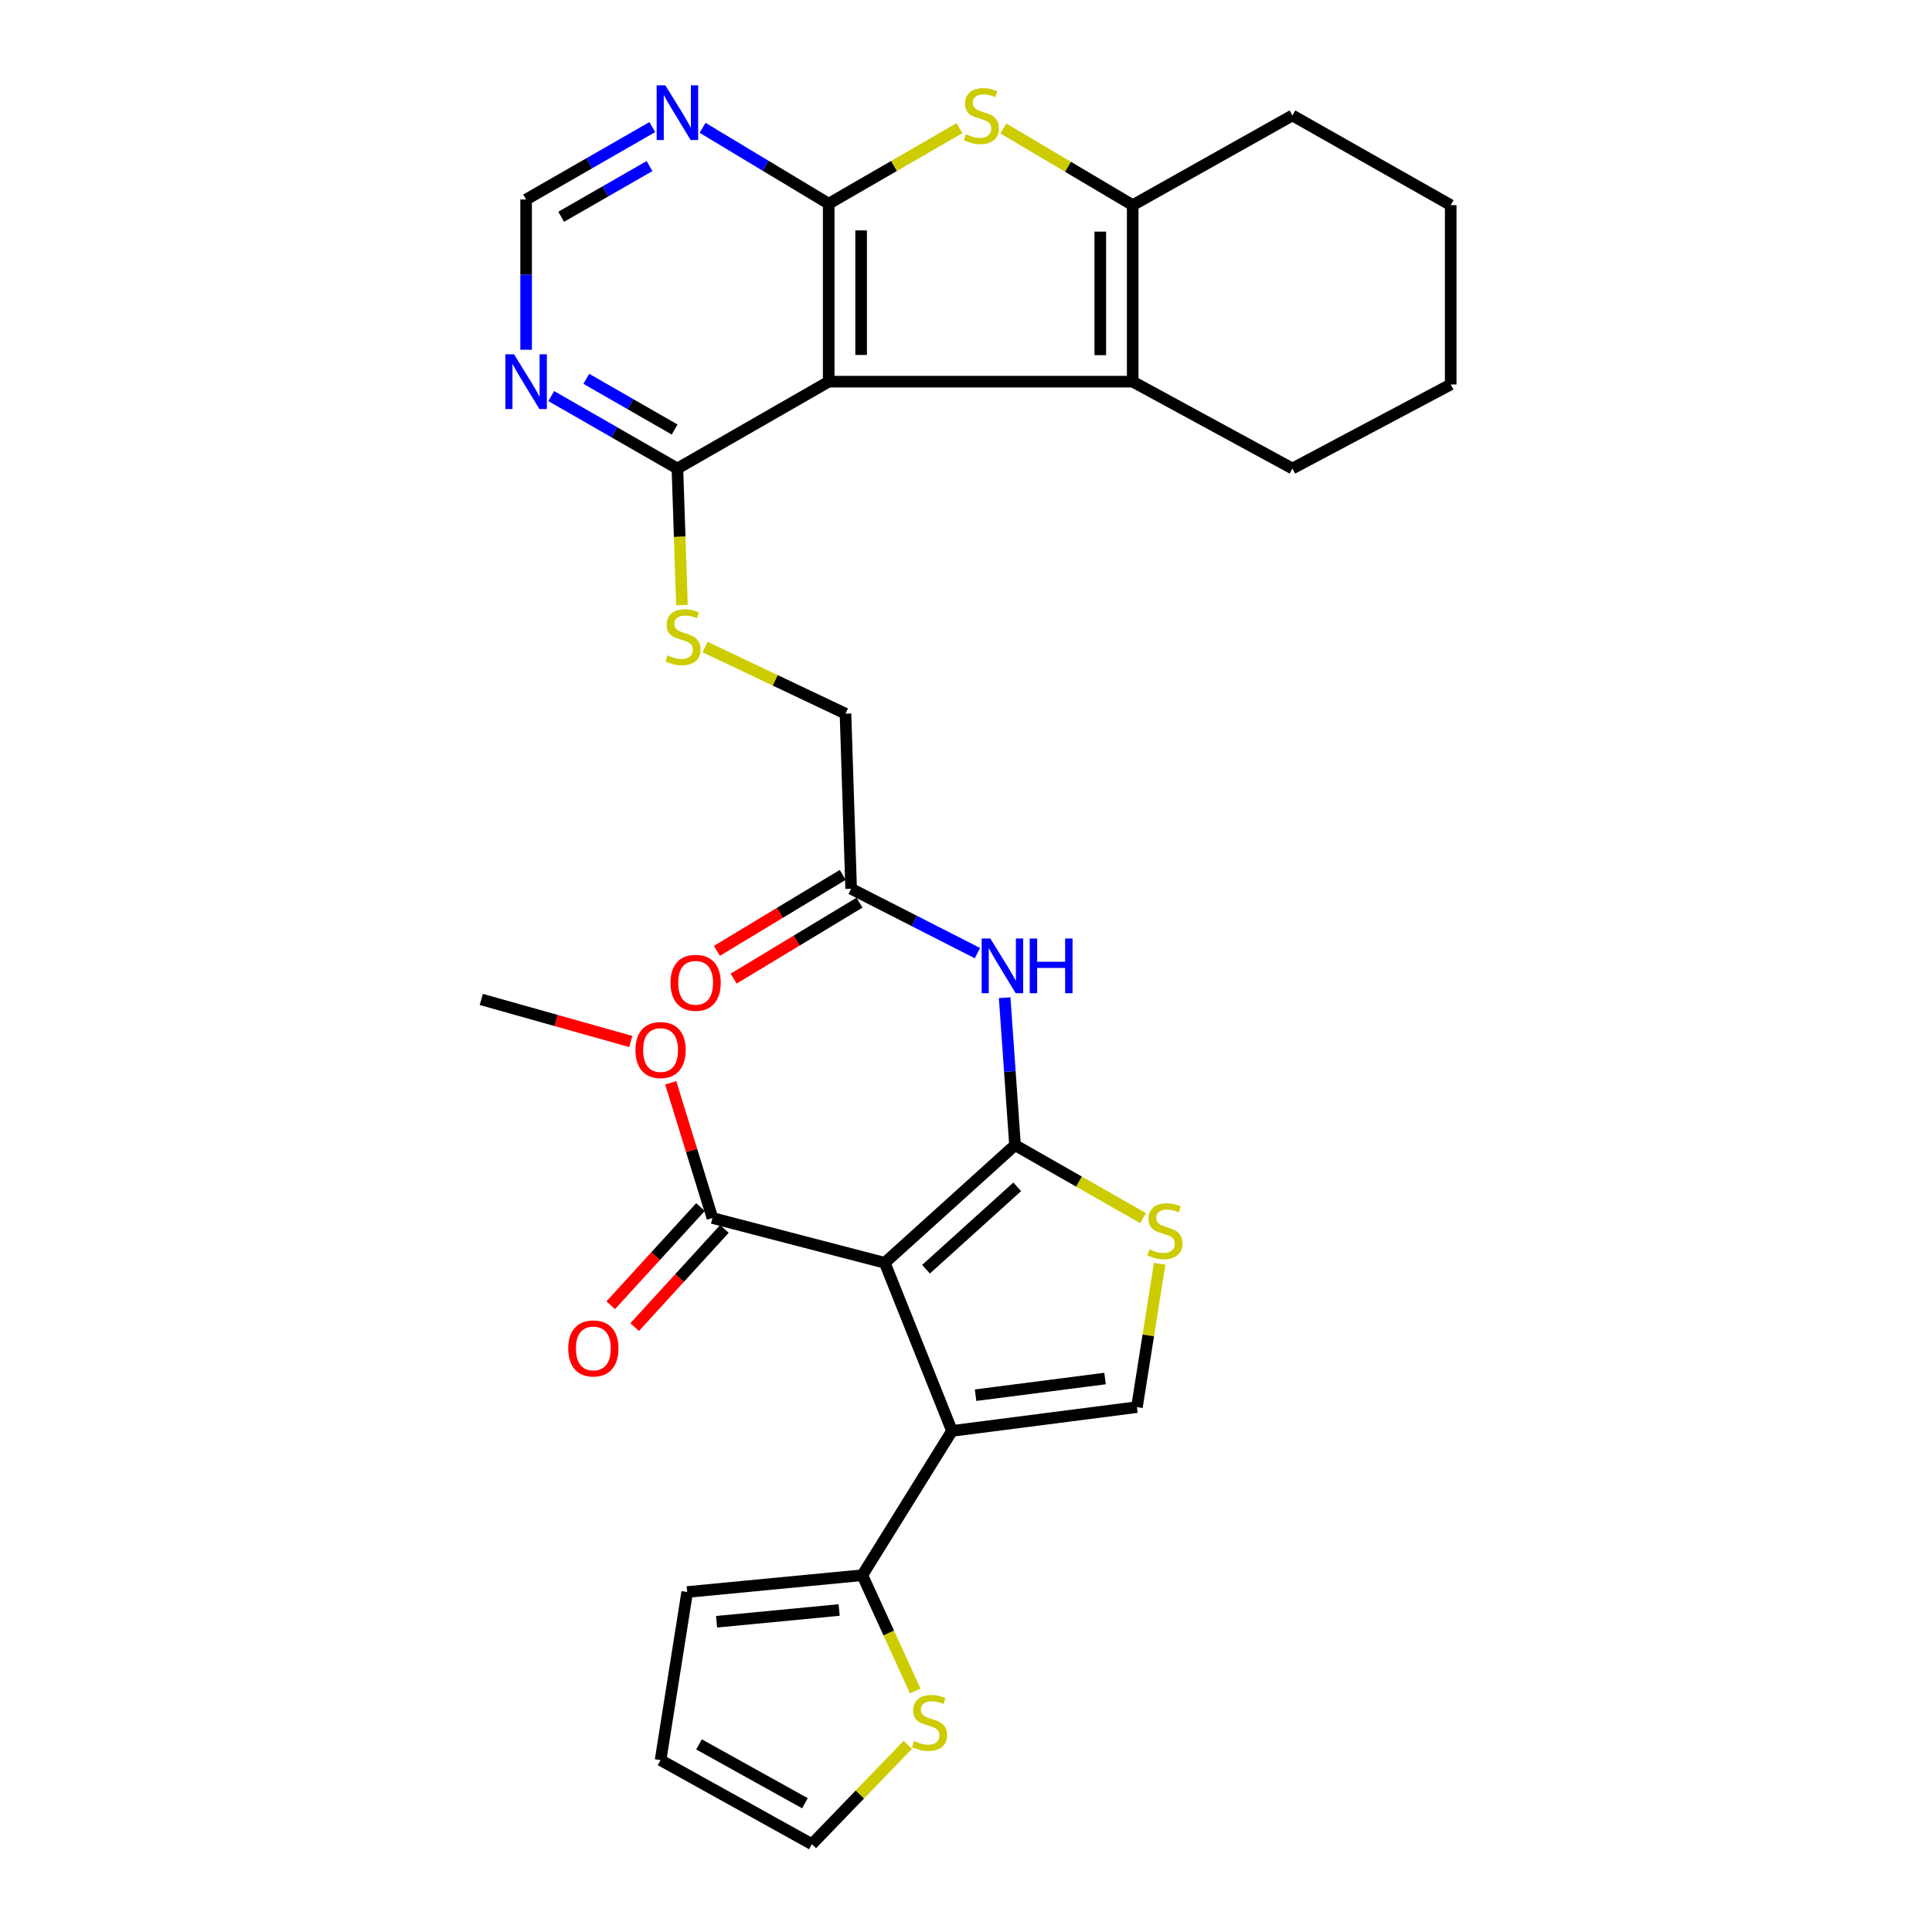 <?xml version='1.0' encoding='iso-8859-1'?>
<svg version='1.1' baseProfile='full'
              xmlns='http://www.w3.org/2000/svg'
                      xmlns:rdkit='http://www.rdkit.org/xml'
                      xmlns:xlink='http://www.w3.org/1999/xlink'
                  xml:space='preserve'
width='1000px' height='1000px' viewBox='0 0 1000 1000'>
<!-- END OF HEADER -->
<rect style='opacity:1.0;fill:#FFFFFF;stroke:none' width='1000' height='1000' x='0' y='0'> </rect>
<path class='bond-0' d='M 457.947,653.627 L 525.376,592.714' style='fill:none;fill-rule:evenodd;stroke:#000000;stroke-width:6px;stroke-linecap:butt;stroke-linejoin:miter;stroke-opacity:1' />
<path class='bond-0' d='M 479.309,656.942 L 526.51,614.303' style='fill:none;fill-rule:evenodd;stroke:#000000;stroke-width:6px;stroke-linecap:butt;stroke-linejoin:miter;stroke-opacity:1' />
<path class='bond-1' d='M 457.947,653.627 L 492.747,740.642' style='fill:none;fill-rule:evenodd;stroke:#000000;stroke-width:6px;stroke-linecap:butt;stroke-linejoin:miter;stroke-opacity:1' />
<path class='bond-12' d='M 457.947,653.627 L 368.759,630.433' style='fill:none;fill-rule:evenodd;stroke:#000000;stroke-width:6px;stroke-linecap:butt;stroke-linejoin:miter;stroke-opacity:1' />
<path class='bond-7' d='M 525.376,592.714 L 558.51,611.606' style='fill:none;fill-rule:evenodd;stroke:#000000;stroke-width:6px;stroke-linecap:butt;stroke-linejoin:miter;stroke-opacity:1' />
<path class='bond-7' d='M 558.51,611.606 L 591.644,630.499' style='fill:none;fill-rule:evenodd;stroke:#CCCC00;stroke-width:6px;stroke-linecap:butt;stroke-linejoin:miter;stroke-opacity:1' />
<path class='bond-9' d='M 525.376,592.714 L 522.693,554.564' style='fill:none;fill-rule:evenodd;stroke:#000000;stroke-width:6px;stroke-linecap:butt;stroke-linejoin:miter;stroke-opacity:1' />
<path class='bond-9' d='M 522.693,554.564 L 520.009,516.413' style='fill:none;fill-rule:evenodd;stroke:#0000FF;stroke-width:6px;stroke-linecap:butt;stroke-linejoin:miter;stroke-opacity:1' />
<path class='bond-8' d='M 492.747,740.642 L 588.479,728.318' style='fill:none;fill-rule:evenodd;stroke:#000000;stroke-width:6px;stroke-linecap:butt;stroke-linejoin:miter;stroke-opacity:1' />
<path class='bond-8' d='M 504.964,722.151 L 571.977,713.524' style='fill:none;fill-rule:evenodd;stroke:#000000;stroke-width:6px;stroke-linecap:butt;stroke-linejoin:miter;stroke-opacity:1' />
<path class='bond-11' d='M 492.747,740.642 L 446.34,815.324' style='fill:none;fill-rule:evenodd;stroke:#000000;stroke-width:6px;stroke-linecap:butt;stroke-linejoin:miter;stroke-opacity:1' />
<path class='bond-2' d='M 428.935,105.44 L 428.935,197.546' style='fill:none;fill-rule:evenodd;stroke:#000000;stroke-width:6px;stroke-linecap:butt;stroke-linejoin:miter;stroke-opacity:1' />
<path class='bond-2' d='M 445.716,119.256 L 445.716,183.73' style='fill:none;fill-rule:evenodd;stroke:#000000;stroke-width:6px;stroke-linecap:butt;stroke-linejoin:miter;stroke-opacity:1' />
<path class='bond-4' d='M 428.935,105.44 L 462.772,85.884' style='fill:none;fill-rule:evenodd;stroke:#000000;stroke-width:6px;stroke-linecap:butt;stroke-linejoin:miter;stroke-opacity:1' />
<path class='bond-4' d='M 462.772,85.884 L 496.609,66.327' style='fill:none;fill-rule:evenodd;stroke:#CCCC00;stroke-width:6px;stroke-linecap:butt;stroke-linejoin:miter;stroke-opacity:1' />
<path class='bond-33' d='M 428.935,105.44 L 396.293,85.801' style='fill:none;fill-rule:evenodd;stroke:#000000;stroke-width:6px;stroke-linecap:butt;stroke-linejoin:miter;stroke-opacity:1' />
<path class='bond-33' d='M 396.293,85.801 L 363.652,66.161' style='fill:none;fill-rule:evenodd;stroke:#0000FF;stroke-width:6px;stroke-linecap:butt;stroke-linejoin:miter;stroke-opacity:1' />
<path class='bond-3' d='M 428.935,197.546 L 350.627,242.499' style='fill:none;fill-rule:evenodd;stroke:#000000;stroke-width:6px;stroke-linecap:butt;stroke-linejoin:miter;stroke-opacity:1' />
<path class='bond-5' d='M 428.935,197.546 L 586.288,197.546' style='fill:none;fill-rule:evenodd;stroke:#000000;stroke-width:6px;stroke-linecap:butt;stroke-linejoin:miter;stroke-opacity:1' />
<path class='bond-34' d='M 519.327,66.492 L 552.808,86.339' style='fill:none;fill-rule:evenodd;stroke:#CCCC00;stroke-width:6px;stroke-linecap:butt;stroke-linejoin:miter;stroke-opacity:1' />
<path class='bond-34' d='M 552.808,86.339 L 586.288,106.186' style='fill:none;fill-rule:evenodd;stroke:#000000;stroke-width:6px;stroke-linecap:butt;stroke-linejoin:miter;stroke-opacity:1' />
<path class='bond-6' d='M 586.288,197.546 L 586.288,106.186' style='fill:none;fill-rule:evenodd;stroke:#000000;stroke-width:6px;stroke-linecap:butt;stroke-linejoin:miter;stroke-opacity:1' />
<path class='bond-6' d='M 569.508,183.842 L 569.508,119.89' style='fill:none;fill-rule:evenodd;stroke:#000000;stroke-width:6px;stroke-linecap:butt;stroke-linejoin:miter;stroke-opacity:1' />
<path class='bond-26' d='M 586.288,197.546 L 668.95,242.499' style='fill:none;fill-rule:evenodd;stroke:#000000;stroke-width:6px;stroke-linecap:butt;stroke-linejoin:miter;stroke-opacity:1' />
<path class='bond-27' d='M 586.288,106.186 L 668.95,59.76' style='fill:none;fill-rule:evenodd;stroke:#000000;stroke-width:6px;stroke-linecap:butt;stroke-linejoin:miter;stroke-opacity:1' />
<path class='bond-31' d='M 600.233,654.142 L 594.356,691.23' style='fill:none;fill-rule:evenodd;stroke:#CCCC00;stroke-width:6px;stroke-linecap:butt;stroke-linejoin:miter;stroke-opacity:1' />
<path class='bond-31' d='M 594.356,691.23 L 588.479,728.318' style='fill:none;fill-rule:evenodd;stroke:#000000;stroke-width:6px;stroke-linecap:butt;stroke-linejoin:miter;stroke-opacity:1' />
<path class='bond-15' d='M 505.913,493.336 L 473.227,476.682' style='fill:none;fill-rule:evenodd;stroke:#0000FF;stroke-width:6px;stroke-linecap:butt;stroke-linejoin:miter;stroke-opacity:1' />
<path class='bond-15' d='M 473.227,476.682 L 440.542,460.028' style='fill:none;fill-rule:evenodd;stroke:#000000;stroke-width:6px;stroke-linecap:butt;stroke-linejoin:miter;stroke-opacity:1' />
<path class='bond-10' d='M 350.627,242.499 L 351.805,277.849' style='fill:none;fill-rule:evenodd;stroke:#000000;stroke-width:6px;stroke-linecap:butt;stroke-linejoin:miter;stroke-opacity:1' />
<path class='bond-10' d='M 351.805,277.849 L 352.983,313.199' style='fill:none;fill-rule:evenodd;stroke:#CCCC00;stroke-width:6px;stroke-linecap:butt;stroke-linejoin:miter;stroke-opacity:1' />
<path class='bond-14' d='M 350.627,242.499 L 317.971,223.753' style='fill:none;fill-rule:evenodd;stroke:#000000;stroke-width:6px;stroke-linecap:butt;stroke-linejoin:miter;stroke-opacity:1' />
<path class='bond-14' d='M 317.971,223.753 L 285.316,205.007' style='fill:none;fill-rule:evenodd;stroke:#0000FF;stroke-width:6px;stroke-linecap:butt;stroke-linejoin:miter;stroke-opacity:1' />
<path class='bond-14' d='M 349.184,222.322 L 326.325,209.2' style='fill:none;fill-rule:evenodd;stroke:#000000;stroke-width:6px;stroke-linecap:butt;stroke-linejoin:miter;stroke-opacity:1' />
<path class='bond-14' d='M 326.325,209.2 L 303.467,196.078' style='fill:none;fill-rule:evenodd;stroke:#0000FF;stroke-width:6px;stroke-linecap:butt;stroke-linejoin:miter;stroke-opacity:1' />
<path class='bond-16' d='M 446.34,815.324 L 460.035,845.282' style='fill:none;fill-rule:evenodd;stroke:#000000;stroke-width:6px;stroke-linecap:butt;stroke-linejoin:miter;stroke-opacity:1' />
<path class='bond-16' d='M 460.035,845.282 L 473.729,875.239' style='fill:none;fill-rule:evenodd;stroke:#CCCC00;stroke-width:6px;stroke-linecap:butt;stroke-linejoin:miter;stroke-opacity:1' />
<path class='bond-19' d='M 446.34,815.324 L 355.689,824.022' style='fill:none;fill-rule:evenodd;stroke:#000000;stroke-width:6px;stroke-linecap:butt;stroke-linejoin:miter;stroke-opacity:1' />
<path class='bond-19' d='M 434.345,833.333 L 370.889,839.421' style='fill:none;fill-rule:evenodd;stroke:#000000;stroke-width:6px;stroke-linecap:butt;stroke-linejoin:miter;stroke-opacity:1' />
<path class='bond-21' d='M 362.566,624.772 L 339.336,650.184' style='fill:none;fill-rule:evenodd;stroke:#000000;stroke-width:6px;stroke-linecap:butt;stroke-linejoin:miter;stroke-opacity:1' />
<path class='bond-21' d='M 339.336,650.184 L 316.105,675.597' style='fill:none;fill-rule:evenodd;stroke:#FF0000;stroke-width:6px;stroke-linecap:butt;stroke-linejoin:miter;stroke-opacity:1' />
<path class='bond-21' d='M 374.952,636.094 L 351.721,661.506' style='fill:none;fill-rule:evenodd;stroke:#000000;stroke-width:6px;stroke-linecap:butt;stroke-linejoin:miter;stroke-opacity:1' />
<path class='bond-21' d='M 351.721,661.506 L 328.49,686.919' style='fill:none;fill-rule:evenodd;stroke:#FF0000;stroke-width:6px;stroke-linecap:butt;stroke-linejoin:miter;stroke-opacity:1' />
<path class='bond-25' d='M 368.759,630.433 L 357.963,595.443' style='fill:none;fill-rule:evenodd;stroke:#000000;stroke-width:6px;stroke-linecap:butt;stroke-linejoin:miter;stroke-opacity:1' />
<path class='bond-25' d='M 357.963,595.443 L 347.167,560.454' style='fill:none;fill-rule:evenodd;stroke:#FF0000;stroke-width:6px;stroke-linecap:butt;stroke-linejoin:miter;stroke-opacity:1' />
<path class='bond-13' d='M 337.63,65.784 L 304.974,84.526' style='fill:none;fill-rule:evenodd;stroke:#0000FF;stroke-width:6px;stroke-linecap:butt;stroke-linejoin:miter;stroke-opacity:1' />
<path class='bond-13' d='M 304.974,84.526 L 272.318,103.268' style='fill:none;fill-rule:evenodd;stroke:#000000;stroke-width:6px;stroke-linecap:butt;stroke-linejoin:miter;stroke-opacity:1' />
<path class='bond-13' d='M 336.186,85.96 L 313.327,99.08' style='fill:none;fill-rule:evenodd;stroke:#0000FF;stroke-width:6px;stroke-linecap:butt;stroke-linejoin:miter;stroke-opacity:1' />
<path class='bond-13' d='M 313.327,99.08 L 290.468,112.199' style='fill:none;fill-rule:evenodd;stroke:#000000;stroke-width:6px;stroke-linecap:butt;stroke-linejoin:miter;stroke-opacity:1' />
<path class='bond-18' d='M 272.318,181.029 L 272.318,142.149' style='fill:none;fill-rule:evenodd;stroke:#0000FF;stroke-width:6px;stroke-linecap:butt;stroke-linejoin:miter;stroke-opacity:1' />
<path class='bond-18' d='M 272.318,142.149 L 272.318,103.268' style='fill:none;fill-rule:evenodd;stroke:#000000;stroke-width:6px;stroke-linecap:butt;stroke-linejoin:miter;stroke-opacity:1' />
<path class='bond-23' d='M 436.206,452.845 L 403.636,472.502' style='fill:none;fill-rule:evenodd;stroke:#000000;stroke-width:6px;stroke-linecap:butt;stroke-linejoin:miter;stroke-opacity:1' />
<path class='bond-23' d='M 403.636,472.502 L 371.067,492.159' style='fill:none;fill-rule:evenodd;stroke:#FF0000;stroke-width:6px;stroke-linecap:butt;stroke-linejoin:miter;stroke-opacity:1' />
<path class='bond-23' d='M 444.877,467.211 L 412.307,486.869' style='fill:none;fill-rule:evenodd;stroke:#000000;stroke-width:6px;stroke-linecap:butt;stroke-linejoin:miter;stroke-opacity:1' />
<path class='bond-23' d='M 412.307,486.869 L 379.738,506.526' style='fill:none;fill-rule:evenodd;stroke:#FF0000;stroke-width:6px;stroke-linecap:butt;stroke-linejoin:miter;stroke-opacity:1' />
<path class='bond-24' d='M 440.542,460.028 L 437.624,369.395' style='fill:none;fill-rule:evenodd;stroke:#000000;stroke-width:6px;stroke-linecap:butt;stroke-linejoin:miter;stroke-opacity:1' />
<path class='bond-20' d='M 469.868,903.129 L 445.053,928.837' style='fill:none;fill-rule:evenodd;stroke:#CCCC00;stroke-width:6px;stroke-linecap:butt;stroke-linejoin:miter;stroke-opacity:1' />
<path class='bond-20' d='M 445.053,928.837 L 420.237,954.545' style='fill:none;fill-rule:evenodd;stroke:#000000;stroke-width:6px;stroke-linecap:butt;stroke-linejoin:miter;stroke-opacity:1' />
<path class='bond-17' d='M 364.933,334.908 L 401.278,352.151' style='fill:none;fill-rule:evenodd;stroke:#CCCC00;stroke-width:6px;stroke-linecap:butt;stroke-linejoin:miter;stroke-opacity:1' />
<path class='bond-17' d='M 401.278,352.151 L 437.624,369.395' style='fill:none;fill-rule:evenodd;stroke:#000000;stroke-width:6px;stroke-linecap:butt;stroke-linejoin:miter;stroke-opacity:1' />
<path class='bond-22' d='M 355.689,824.022 L 341.91,911.038' style='fill:none;fill-rule:evenodd;stroke:#000000;stroke-width:6px;stroke-linecap:butt;stroke-linejoin:miter;stroke-opacity:1' />
<path class='bond-32' d='M 420.237,954.545 L 341.91,911.038' style='fill:none;fill-rule:evenodd;stroke:#000000;stroke-width:6px;stroke-linecap:butt;stroke-linejoin:miter;stroke-opacity:1' />
<path class='bond-32' d='M 416.637,933.35 L 361.808,902.895' style='fill:none;fill-rule:evenodd;stroke:#000000;stroke-width:6px;stroke-linecap:butt;stroke-linejoin:miter;stroke-opacity:1' />
<path class='bond-28' d='M 326.5,539.081 L 287.808,528.193' style='fill:none;fill-rule:evenodd;stroke:#FF0000;stroke-width:6px;stroke-linecap:butt;stroke-linejoin:miter;stroke-opacity:1' />
<path class='bond-28' d='M 287.808,528.193 L 249.115,517.305' style='fill:none;fill-rule:evenodd;stroke:#000000;stroke-width:6px;stroke-linecap:butt;stroke-linejoin:miter;stroke-opacity:1' />
<path class='bond-29' d='M 668.95,242.499 L 750.885,199' style='fill:none;fill-rule:evenodd;stroke:#000000;stroke-width:6px;stroke-linecap:butt;stroke-linejoin:miter;stroke-opacity:1' />
<path class='bond-35' d='M 668.95,59.76 L 750.885,106.186' style='fill:none;fill-rule:evenodd;stroke:#000000;stroke-width:6px;stroke-linecap:butt;stroke-linejoin:miter;stroke-opacity:1' />
<path class='bond-30' d='M 750.885,199 L 750.885,106.186' style='fill:none;fill-rule:evenodd;stroke:#000000;stroke-width:6px;stroke-linecap:butt;stroke-linejoin:miter;stroke-opacity:1' />
<path  class='atom-5' d='M 499.971 69.48
Q 500.291 69.6, 501.611 70.16
Q 502.931 70.72, 504.371 71.08
Q 505.851 71.4, 507.291 71.4
Q 509.971 71.4, 511.531 70.12
Q 513.091 68.8, 513.091 66.52
Q 513.091 64.96, 512.291 64
Q 511.531 63.04, 510.331 62.52
Q 509.131 62, 507.131 61.4
Q 504.611 60.64, 503.091 59.92
Q 501.611 59.2, 500.531 57.68
Q 499.491 56.16, 499.491 53.6
Q 499.491 50.04, 501.891 47.84
Q 504.331 45.64, 509.131 45.64
Q 512.411 45.64, 516.131 47.2
L 515.211 50.28
Q 511.811 48.88, 509.251 48.88
Q 506.491 48.88, 504.971 50.04
Q 503.451 51.16, 503.491 53.12
Q 503.491 54.64, 504.251 55.56
Q 505.051 56.48, 506.171 57
Q 507.331 57.52, 509.251 58.12
Q 511.811 58.92, 513.331 59.72
Q 514.851 60.52, 515.931 62.16
Q 517.051 63.76, 517.051 66.52
Q 517.051 70.44, 514.411 72.56
Q 511.811 74.64, 507.451 74.64
Q 504.931 74.64, 503.011 74.08
Q 501.131 73.56, 498.891 72.64
L 499.971 69.48
' fill='#CCCC00'/>
<path  class='atom-8' d='M 594.957 646.669
Q 595.277 646.789, 596.597 647.349
Q 597.917 647.909, 599.357 648.269
Q 600.837 648.589, 602.277 648.589
Q 604.957 648.589, 606.517 647.309
Q 608.077 645.989, 608.077 643.709
Q 608.077 642.149, 607.277 641.189
Q 606.517 640.229, 605.317 639.709
Q 604.117 639.189, 602.117 638.589
Q 599.597 637.829, 598.077 637.109
Q 596.597 636.389, 595.517 634.869
Q 594.477 633.349, 594.477 630.789
Q 594.477 627.229, 596.877 625.029
Q 599.317 622.829, 604.117 622.829
Q 607.397 622.829, 611.117 624.389
L 610.197 627.469
Q 606.797 626.069, 604.237 626.069
Q 601.477 626.069, 599.957 627.229
Q 598.437 628.349, 598.477 630.309
Q 598.477 631.829, 599.237 632.749
Q 600.037 633.669, 601.157 634.189
Q 602.317 634.709, 604.237 635.309
Q 606.797 636.109, 608.317 636.909
Q 609.837 637.709, 610.917 639.349
Q 612.037 640.949, 612.037 643.709
Q 612.037 647.629, 609.397 649.749
Q 606.797 651.829, 602.437 651.829
Q 599.917 651.829, 597.997 651.269
Q 596.117 650.749, 593.877 649.829
L 594.957 646.669
' fill='#CCCC00'/>
<path  class='atom-10' d='M 512.59 485.768
L 521.87 500.768
Q 522.79 502.248, 524.27 504.928
Q 525.75 507.608, 525.83 507.768
L 525.83 485.768
L 529.59 485.768
L 529.59 514.088
L 525.71 514.088
L 515.75 497.688
Q 514.59 495.768, 513.35 493.568
Q 512.15 491.368, 511.79 490.688
L 511.79 514.088
L 508.11 514.088
L 508.11 485.768
L 512.59 485.768
' fill='#0000FF'/>
<path  class='atom-10' d='M 532.99 485.768
L 536.83 485.768
L 536.83 497.808
L 551.31 497.808
L 551.31 485.768
L 555.15 485.768
L 555.15 514.088
L 551.31 514.088
L 551.31 501.008
L 536.83 501.008
L 536.83 514.088
L 532.99 514.088
L 532.99 485.768
' fill='#0000FF'/>
<path  class='atom-14' d='M 344.367 44.165
L 353.647 59.165
Q 354.567 60.645, 356.047 63.325
Q 357.527 66.005, 357.607 66.165
L 357.607 44.165
L 361.367 44.165
L 361.367 72.485
L 357.487 72.485
L 347.527 56.085
Q 346.367 54.165, 345.127 51.965
Q 343.927 49.765, 343.567 49.085
L 343.567 72.485
L 339.887 72.485
L 339.887 44.165
L 344.367 44.165
' fill='#0000FF'/>
<path  class='atom-15' d='M 266.058 183.386
L 275.338 198.386
Q 276.258 199.866, 277.738 202.546
Q 279.218 205.226, 279.298 205.386
L 279.298 183.386
L 283.058 183.386
L 283.058 211.706
L 279.178 211.706
L 269.218 195.306
Q 268.058 193.386, 266.818 191.186
Q 265.618 188.986, 265.258 188.306
L 265.258 211.706
L 261.578 211.706
L 261.578 183.386
L 266.058 183.386
' fill='#0000FF'/>
<path  class='atom-17' d='M 473.141 901.171
Q 473.461 901.291, 474.781 901.851
Q 476.101 902.411, 477.541 902.771
Q 479.021 903.091, 480.461 903.091
Q 483.141 903.091, 484.701 901.811
Q 486.261 900.491, 486.261 898.211
Q 486.261 896.651, 485.461 895.691
Q 484.701 894.731, 483.501 894.211
Q 482.301 893.691, 480.301 893.091
Q 477.781 892.331, 476.261 891.611
Q 474.781 890.891, 473.701 889.371
Q 472.661 887.851, 472.661 885.291
Q 472.661 881.731, 475.061 879.531
Q 477.501 877.331, 482.301 877.331
Q 485.581 877.331, 489.301 878.891
L 488.381 881.971
Q 484.981 880.571, 482.421 880.571
Q 479.661 880.571, 478.141 881.731
Q 476.621 882.851, 476.661 884.811
Q 476.661 886.331, 477.421 887.251
Q 478.221 888.171, 479.341 888.691
Q 480.501 889.211, 482.421 889.811
Q 484.981 890.611, 486.501 891.411
Q 488.021 892.211, 489.101 893.851
Q 490.221 895.451, 490.221 898.211
Q 490.221 902.131, 487.581 904.251
Q 484.981 906.331, 480.621 906.331
Q 478.101 906.331, 476.181 905.771
Q 474.301 905.251, 472.061 904.331
L 473.141 901.171
' fill='#CCCC00'/>
<path  class='atom-18' d='M 345.526 339.215
Q 345.846 339.335, 347.166 339.895
Q 348.486 340.455, 349.926 340.815
Q 351.406 341.135, 352.846 341.135
Q 355.526 341.135, 357.086 339.855
Q 358.646 338.535, 358.646 336.255
Q 358.646 334.695, 357.846 333.735
Q 357.086 332.775, 355.886 332.255
Q 354.686 331.735, 352.686 331.135
Q 350.166 330.375, 348.646 329.655
Q 347.166 328.935, 346.086 327.415
Q 345.046 325.895, 345.046 323.335
Q 345.046 319.775, 347.446 317.575
Q 349.886 315.375, 354.686 315.375
Q 357.966 315.375, 361.686 316.935
L 360.766 320.015
Q 357.366 318.615, 354.806 318.615
Q 352.046 318.615, 350.526 319.775
Q 349.006 320.895, 349.046 322.855
Q 349.046 324.375, 349.806 325.295
Q 350.606 326.215, 351.726 326.735
Q 352.886 327.255, 354.806 327.855
Q 357.366 328.655, 358.886 329.455
Q 360.406 330.255, 361.486 331.895
Q 362.606 333.495, 362.606 336.255
Q 362.606 340.175, 359.966 342.295
Q 357.366 344.375, 353.006 344.375
Q 350.486 344.375, 348.566 343.815
Q 346.686 343.295, 344.446 342.375
L 345.526 339.215
' fill='#CCCC00'/>
<path  class='atom-22' d='M 294.119 697.942
Q 294.119 691.142, 297.479 687.342
Q 300.839 683.542, 307.119 683.542
Q 313.399 683.542, 316.759 687.342
Q 320.119 691.142, 320.119 697.942
Q 320.119 704.822, 316.719 708.742
Q 313.319 712.622, 307.119 712.622
Q 300.879 712.622, 297.479 708.742
Q 294.119 704.862, 294.119 697.942
M 307.119 709.422
Q 311.439 709.422, 313.759 706.542
Q 316.119 703.622, 316.119 697.942
Q 316.119 692.382, 313.759 689.582
Q 311.439 686.742, 307.119 686.742
Q 302.799 686.742, 300.439 689.542
Q 298.119 692.342, 298.119 697.942
Q 298.119 703.662, 300.439 706.542
Q 302.799 709.422, 307.119 709.422
' fill='#FF0000'/>
<path  class='atom-24' d='M 347.052 508.687
Q 347.052 501.887, 350.412 498.087
Q 353.772 494.287, 360.052 494.287
Q 366.332 494.287, 369.692 498.087
Q 373.052 501.887, 373.052 508.687
Q 373.052 515.567, 369.652 519.487
Q 366.252 523.367, 360.052 523.367
Q 353.812 523.367, 350.412 519.487
Q 347.052 515.607, 347.052 508.687
M 360.052 520.167
Q 364.372 520.167, 366.692 517.287
Q 369.052 514.367, 369.052 508.687
Q 369.052 503.127, 366.692 500.327
Q 364.372 497.487, 360.052 497.487
Q 355.732 497.487, 353.372 500.287
Q 351.052 503.087, 351.052 508.687
Q 351.052 514.407, 353.372 517.287
Q 355.732 520.167, 360.052 520.167
' fill='#FF0000'/>
<path  class='atom-26' d='M 328.91 543.497
Q 328.91 536.697, 332.27 532.897
Q 335.63 529.097, 341.91 529.097
Q 348.19 529.097, 351.55 532.897
Q 354.91 536.697, 354.91 543.497
Q 354.91 550.377, 351.51 554.297
Q 348.11 558.177, 341.91 558.177
Q 335.67 558.177, 332.27 554.297
Q 328.91 550.417, 328.91 543.497
M 341.91 554.977
Q 346.23 554.977, 348.55 552.097
Q 350.91 549.177, 350.91 543.497
Q 350.91 537.937, 348.55 535.137
Q 346.23 532.297, 341.91 532.297
Q 337.59 532.297, 335.23 535.097
Q 332.91 537.897, 332.91 543.497
Q 332.91 549.217, 335.23 552.097
Q 337.59 554.977, 341.91 554.977
' fill='#FF0000'/>
</svg>
